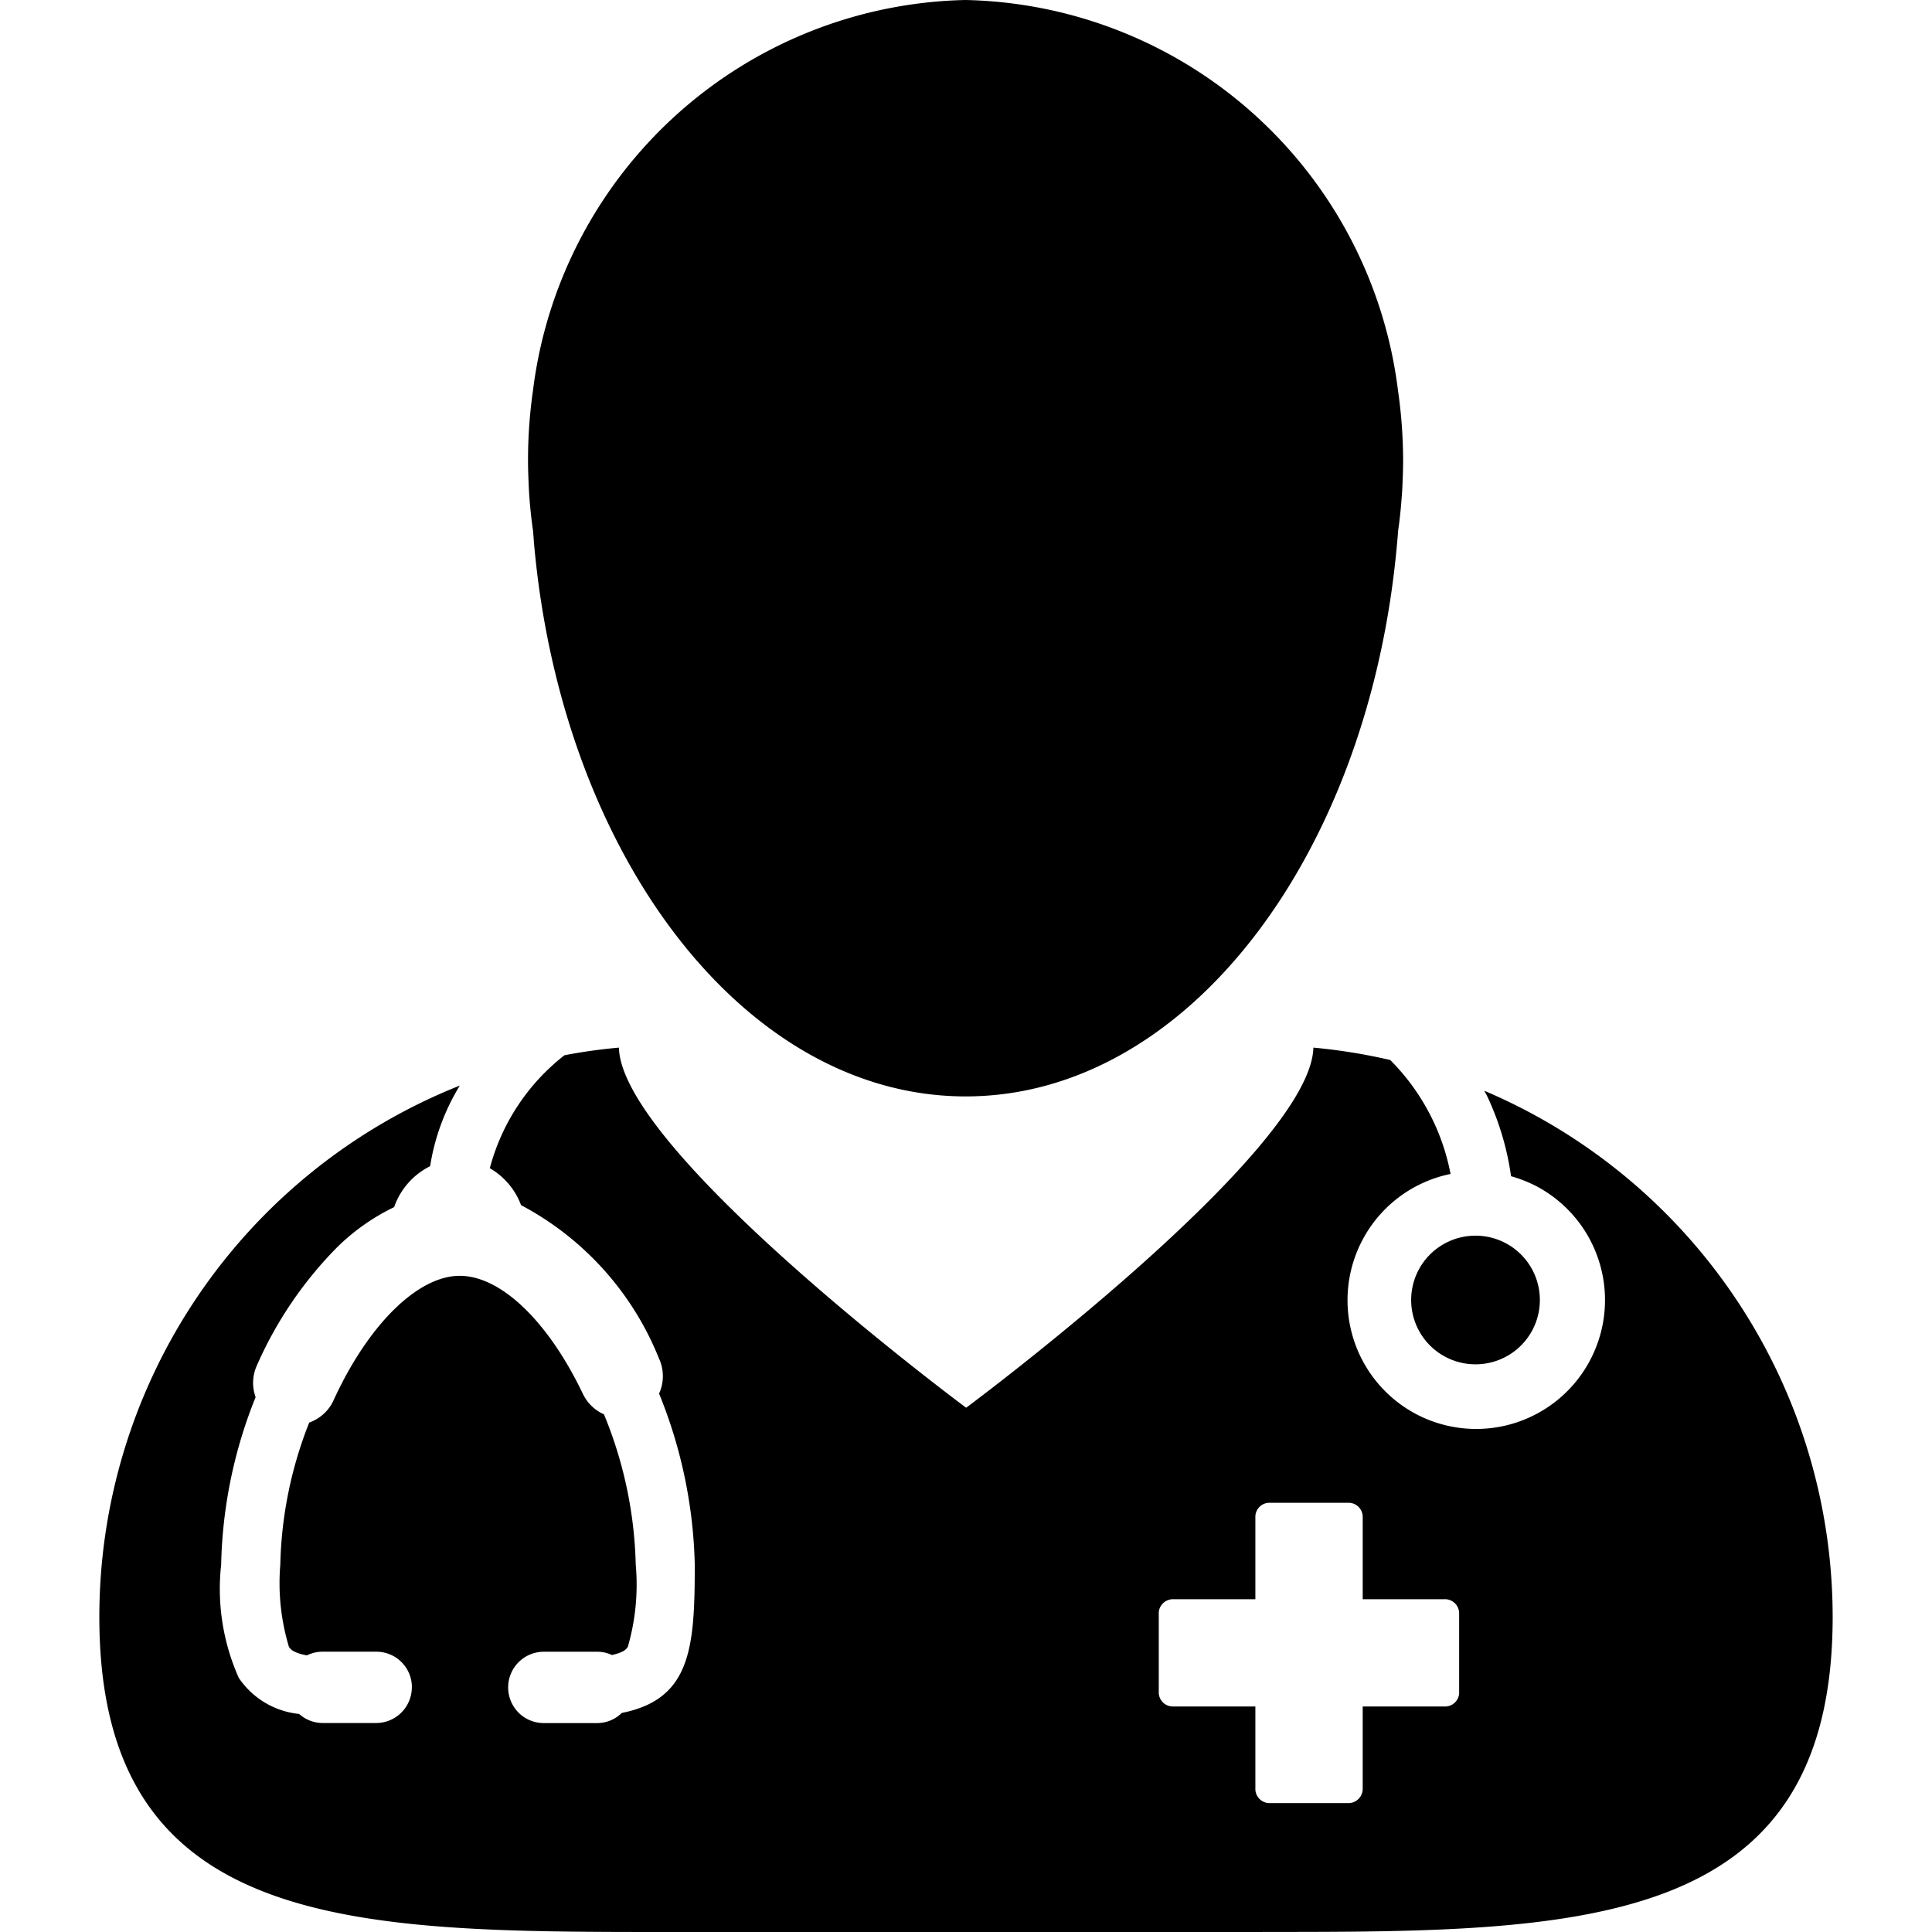 <?xml version="1.0" encoding="UTF-8" standalone="no"?>
<svg xmlns="http://www.w3.org/2000/svg" viewBox="0 0 36 36">
<style>
	g path { stroke: none; }
	g line { stroke: black; }
	g circle { stroke: black; }
	g polyline { stroke: black; }
</style>
<g class="root" id="doctor" data-name="doctor">
	<path d="M23.478 36h-10.974c-5.883 0-10.653 0.014-10.653-5.869a10.656 10.656 0 0 1 6.717-9.903a4.087 4.087 0 0 0-0.553 1.502a1.346 1.346 0 0 0-0.671 0.763a3.954 3.954 0 0 0-1.062 0.748a7.296 7.296 0 0 0-1.497 2.206a0.781 0.781 0 0 0-0.022 0.587a8.809 8.809 0 0 0-0.642 3.122a4.065 4.065 0 0 0 0.329 2.11a1.545 1.545 0 0 0 1.124 0.671a0.659 0.659 0 0 0 0.442 0.169h0.993a0.666 0.666 0 0 0 0.665-0.665v-0.036l0-0.005a0.662 0.662 0 0 0-0.662-0.623h-0.993a0.652 0.652 0 0 0-0.301 0.069c-0.264-0.05-0.308-0.122-0.334-0.159a4.123 4.123 0 0 1-0.161-1.532a7.618 7.618 0 0 1 0.539-2.648a0.786 0.786 0 0 0 0.451-0.409c0.645-1.413 1.571-2.325 2.353-2.325 0.765 0 1.648 0.843 2.298 2.205a0.786 0.786 0 0 0 0.39 0.376a7.805 7.805 0 0 1 0.592 2.801a4.169 4.169 0 0 1-0.147 1.53c-0.022 0.036-0.061 0.102-0.297 0.154a0.632 0.632 0 0 0-0.278-0.061h-0.993a0.664 0.664 0 0 0-0.662 0.648v0.016a0.663 0.663 0 0 0 0.662 0.665h0.993a0.652 0.652 0 0 0 0.462-0.189c1.293-0.256 1.36-1.222 1.36-2.762a8.966 8.966 0 0 0-0.665-3.188a0.788 0.788 0 0 0-0.005-0.662a5.581 5.581 0 0 0-2.567-2.85a1.331 1.331 0 0 0-0.582-0.688a3.948 3.948 0 0 1 1.391-2.105a10.211 10.211 0 0 1 1.015-0.142c0.042 1.942 6.47 6.71 6.47 6.71s6.423-4.768 6.47-6.71a10.527 10.527 0 0 1 1.432 0.231a4.092 4.092 0 0 1 1.124 2.123a2.397 2.397 0 0 0-1.635 1.218a2.401 2.401 0 0 0 0.981 3.25a2.4 2.4 0 0 0 3.247-0.984a2.4 2.4 0 0 0-0.982-3.25a2.529 2.529 0 0 0-0.484-0.192a5.175 5.175 0 0 0-0.442-1.486c-0.016-0.036-0.039-0.069-0.055-0.106a10.659 10.659 0 0 1 6.49 9.805c0 5.854-4.726 5.869-10.574 5.869Zm-1.886-5.951v1.502a0.264 0.264 0 0 0 0.278 0.247h1.522v1.522a0.265 0.265 0 0 0 0.25 0.278h1.5a0.267 0.267 0 0 0 0.25-0.278v-1.522h1.519a0.263 0.263 0 0 0 0.278-0.247v-1.502a0.265 0.265 0 0 0-0.278-0.25h-1.519v-1.52a0.265 0.265 0 0 0-0.25-0.277h-1.5a0.263 0.263 0 0 0-0.25 0.277v1.52h-1.522A0.267 0.267 11085.547 0 0 21.591 30.053Zm4.703-5.825a1.198 1.198 0 0 1 1.199-1.199a1.198 1.198 0 0 1 1.199 1.199a1.198 1.198 0 0 1-1.199 1.198A1.198 1.198 11085.547 0 1 26.295 24.225Zm-16.345-14.105c-0.005-0.077-0.011-0.154-0.018-0.231q-0.055-0.379-0.077-0.77c-0.008-0.178-0.016-0.357-0.016-0.534a9.112 9.112 0 0 1 0.092-1.305a8.299 8.299 0 0 1 8.061-7.279a8.297 8.297 0 0 1 8.058 7.279a9.221 9.221 0 0 1 0.095 1.305c0 0.177-0.008 0.356-0.016 0.534-0.017 0.259-0.039 0.515-0.077 0.77-0.005 0.077-0.012 0.154-0.019 0.231-0.515 5.816-3.917 10.311-8.039 10.311S10.465 15.935 9.95 10.119Z" />
</g>
</svg>